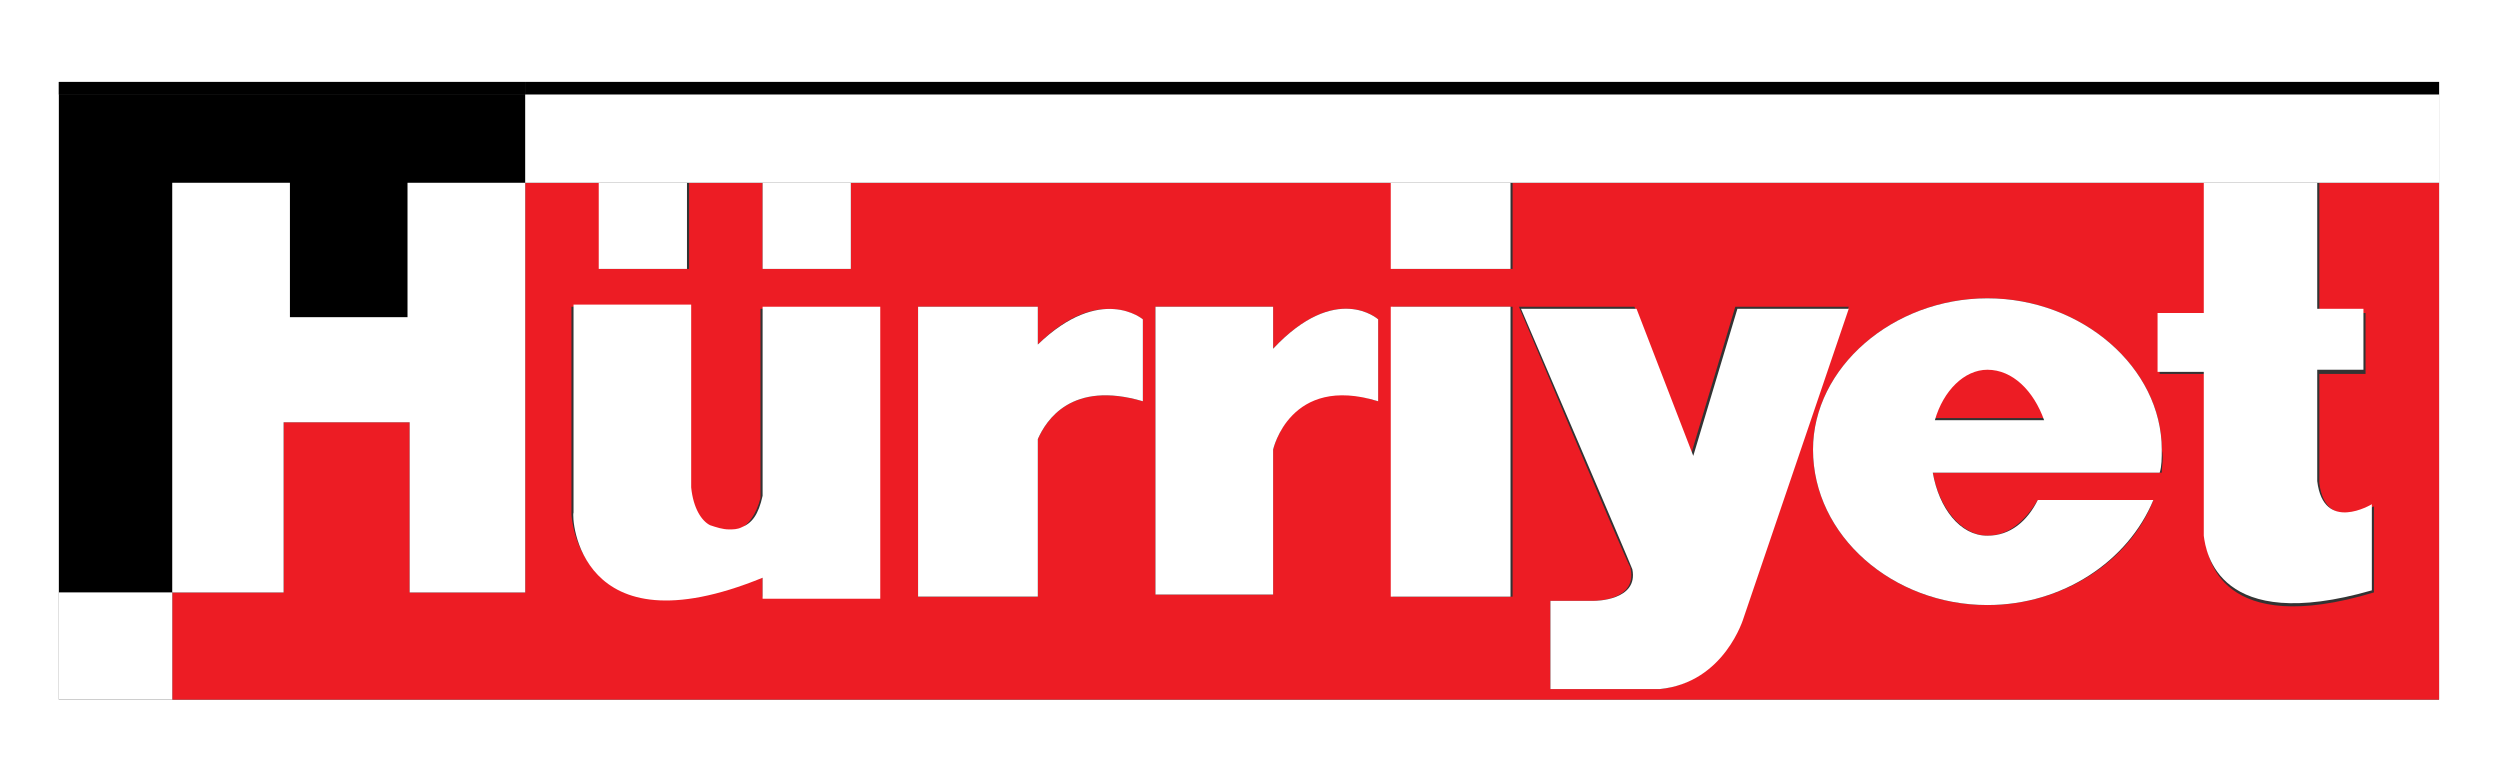 <svg enable-background="new 0 0 119 37" viewBox="0 0 119 37" xmlns="http://www.w3.org/2000/svg"><rect x="0" y="0" width="119" height="37" fill="#333333" stroke="none"/><path d="m2.8 28.2h5.4v-19.5h5.6v6.4h5.6v-6.4h5.6v-4.2h-22.2z"/><path d="m0 0v37h119v-37zm116.1 4.5v28.8h-113.3v-29.4h22.2 91.1z" fill="#fff"/><path d="m25 3.9h91.1v.6h-91.1z"/><path d="m2.8 3.9h22.2v.6h-22.2z"/><path d="m110.4 8.7v6.2h2.2v2.9h-2.2v5.2c.3 2.4 2.6 1.1 2.6 1.1v4.1c-7.3 2.2-8-1.7-8-2.6v-.1-7.7h-2.2v-2.8h2.2v-6.3h-33v4.1h-5.7v-4.1h-25.8v4.1h-4.2v-4.1h-3.5v4.1h-4.2v-4.1h-3.6v19.5h-5.5v-8.1h-6v8.1h-5.3v5.1h107.9v-24.6zm-68.5 19.7h-5.6v-1c-8.8 3.6-9.1-2.9-9.1-2.9v-9.9h5.6v8.7c.1 1 .5 1.6.9 1.8.3.1.6.2.9.2.2 0 .4-.1.6-.1.4-.2.8-.7 1-1.5v-9h5.6v13.7zm12.5-9.3c-3.4-1-4.6.9-5 1.8v7.5h-5.7v-13.8h5.7v1.8c2.9-2.9 5-1.2 5-1.2zm11.2 0c-4.2-1.4-5 2.3-5 2.3v6.9h-5.6v-13.7h5.6v2c3-3.2 5-1.4 5-1.4zm6.4 9.3h-5.7v-13.8h5.7zm7 4.4h-5.2v-4.2h2.1s2.1 0 1.7-1.6c-.2-.3-5.3-12.4-5.3-12.4h5.5l2.7 7 2.1-7h5.4l-5 14.7c-.1 0-1 3.2-4 3.5zm23.9-10.3h-6.9-4c.3 1.7 1.4 3 2.6 3 1 0 1.8-.7 2.4-1.7h5.5c-1.1 2.9-4.3 5-7.9 5-4.5 0-8.3-3.3-8.3-7.4 0-3.9 3.8-7.2 8.3-7.2s8.3 3.3 8.3 7.2c.1.4 0 .8 0 1.1z" fill="#ed1c24"/><path d="m2.8 28.2h5.4v5.1h-5.4z" fill="#fff"/><path d="m25 4.5v4.2h3.6 4.2 3.5 4.2 25.7 5.8 32.9 5.5 5.7v-4.2z" fill="#fff"/><path d="m94.6 17.5c-1.1 0-2.1 1-2.5 2.4h5.2c-.4-1.4-1.4-2.4-2.7-2.4z" fill="#ed1c24"/><g fill="#fff"><path d="m36.3 8.7h4.2v4.1h-4.2z"/><path d="m104.9 14.9h-2.2v2.8h2.2v7.7.1c.1.8.7 4.7 8 2.6v-4.1s-2.3 1.4-2.6-1.1v-5.3h2.2v-2.9h-2.2v-6h-5.4z"/><path d="m66.2 8.7h5.7v4.1h-5.7z"/><path d="m28.5 8.7h4.2v4.1h-4.2z"/><path d="m19.4 15.1h-5.6v-6.4h-5.6v19.5h5.3v-8.1h6v8.1h5.5v-19.5h-5.6z"/><path d="m102.8 22.5c.1-.3.1-.7.1-1.1 0-3.9-3.8-7.2-8.3-7.2s-8.3 3.3-8.3 7.2c0 4.1 3.8 7.4 8.3 7.4 3.6 0 6.7-2.1 7.9-5h-5.5c-.5 1-1.3 1.7-2.4 1.7-1.3 0-2.3-1.3-2.6-3h4zm-8.2-4.9c1.2 0 2.2 1 2.7 2.4h-5.2c.4-1.4 1.4-2.4 2.5-2.4z"/><path d="m66.2 14.6h5.7v13.8h-5.7z"/><path d="m36.3 27.5v1h5.6v-13.9h-5.6v9c-.2.9-.5 1.3-1 1.5-.2.1-.4.1-.6.1-.3 0-.6-.1-.9-.2-.4-.2-.8-.8-.9-1.8v-8.7h-5.6v9.9c-.1.2.2 6.7 9 3.1z"/><path d="m49.4 20.9c.4-.9 1.6-2.8 5-1.8v-3.9s-2-1.7-5 1.2v-1.8h-5.7v13.8h5.7z"/><path d="m60.6 21.4s.8-3.6 5-2.3v-3.9s-2-1.8-5 1.4v-2h-5.6v13.7h5.6z"/><path d="m75.9 28.6h-2.1v4.2h5.2c3.1-.3 4-3.4 4-3.4l5-14.7h-5.3l-2.1 7-2.7-7h-5.5s5.2 12.1 5.3 12.4c.3 1.5-1.8 1.5-1.8 1.5z"/></g></svg>